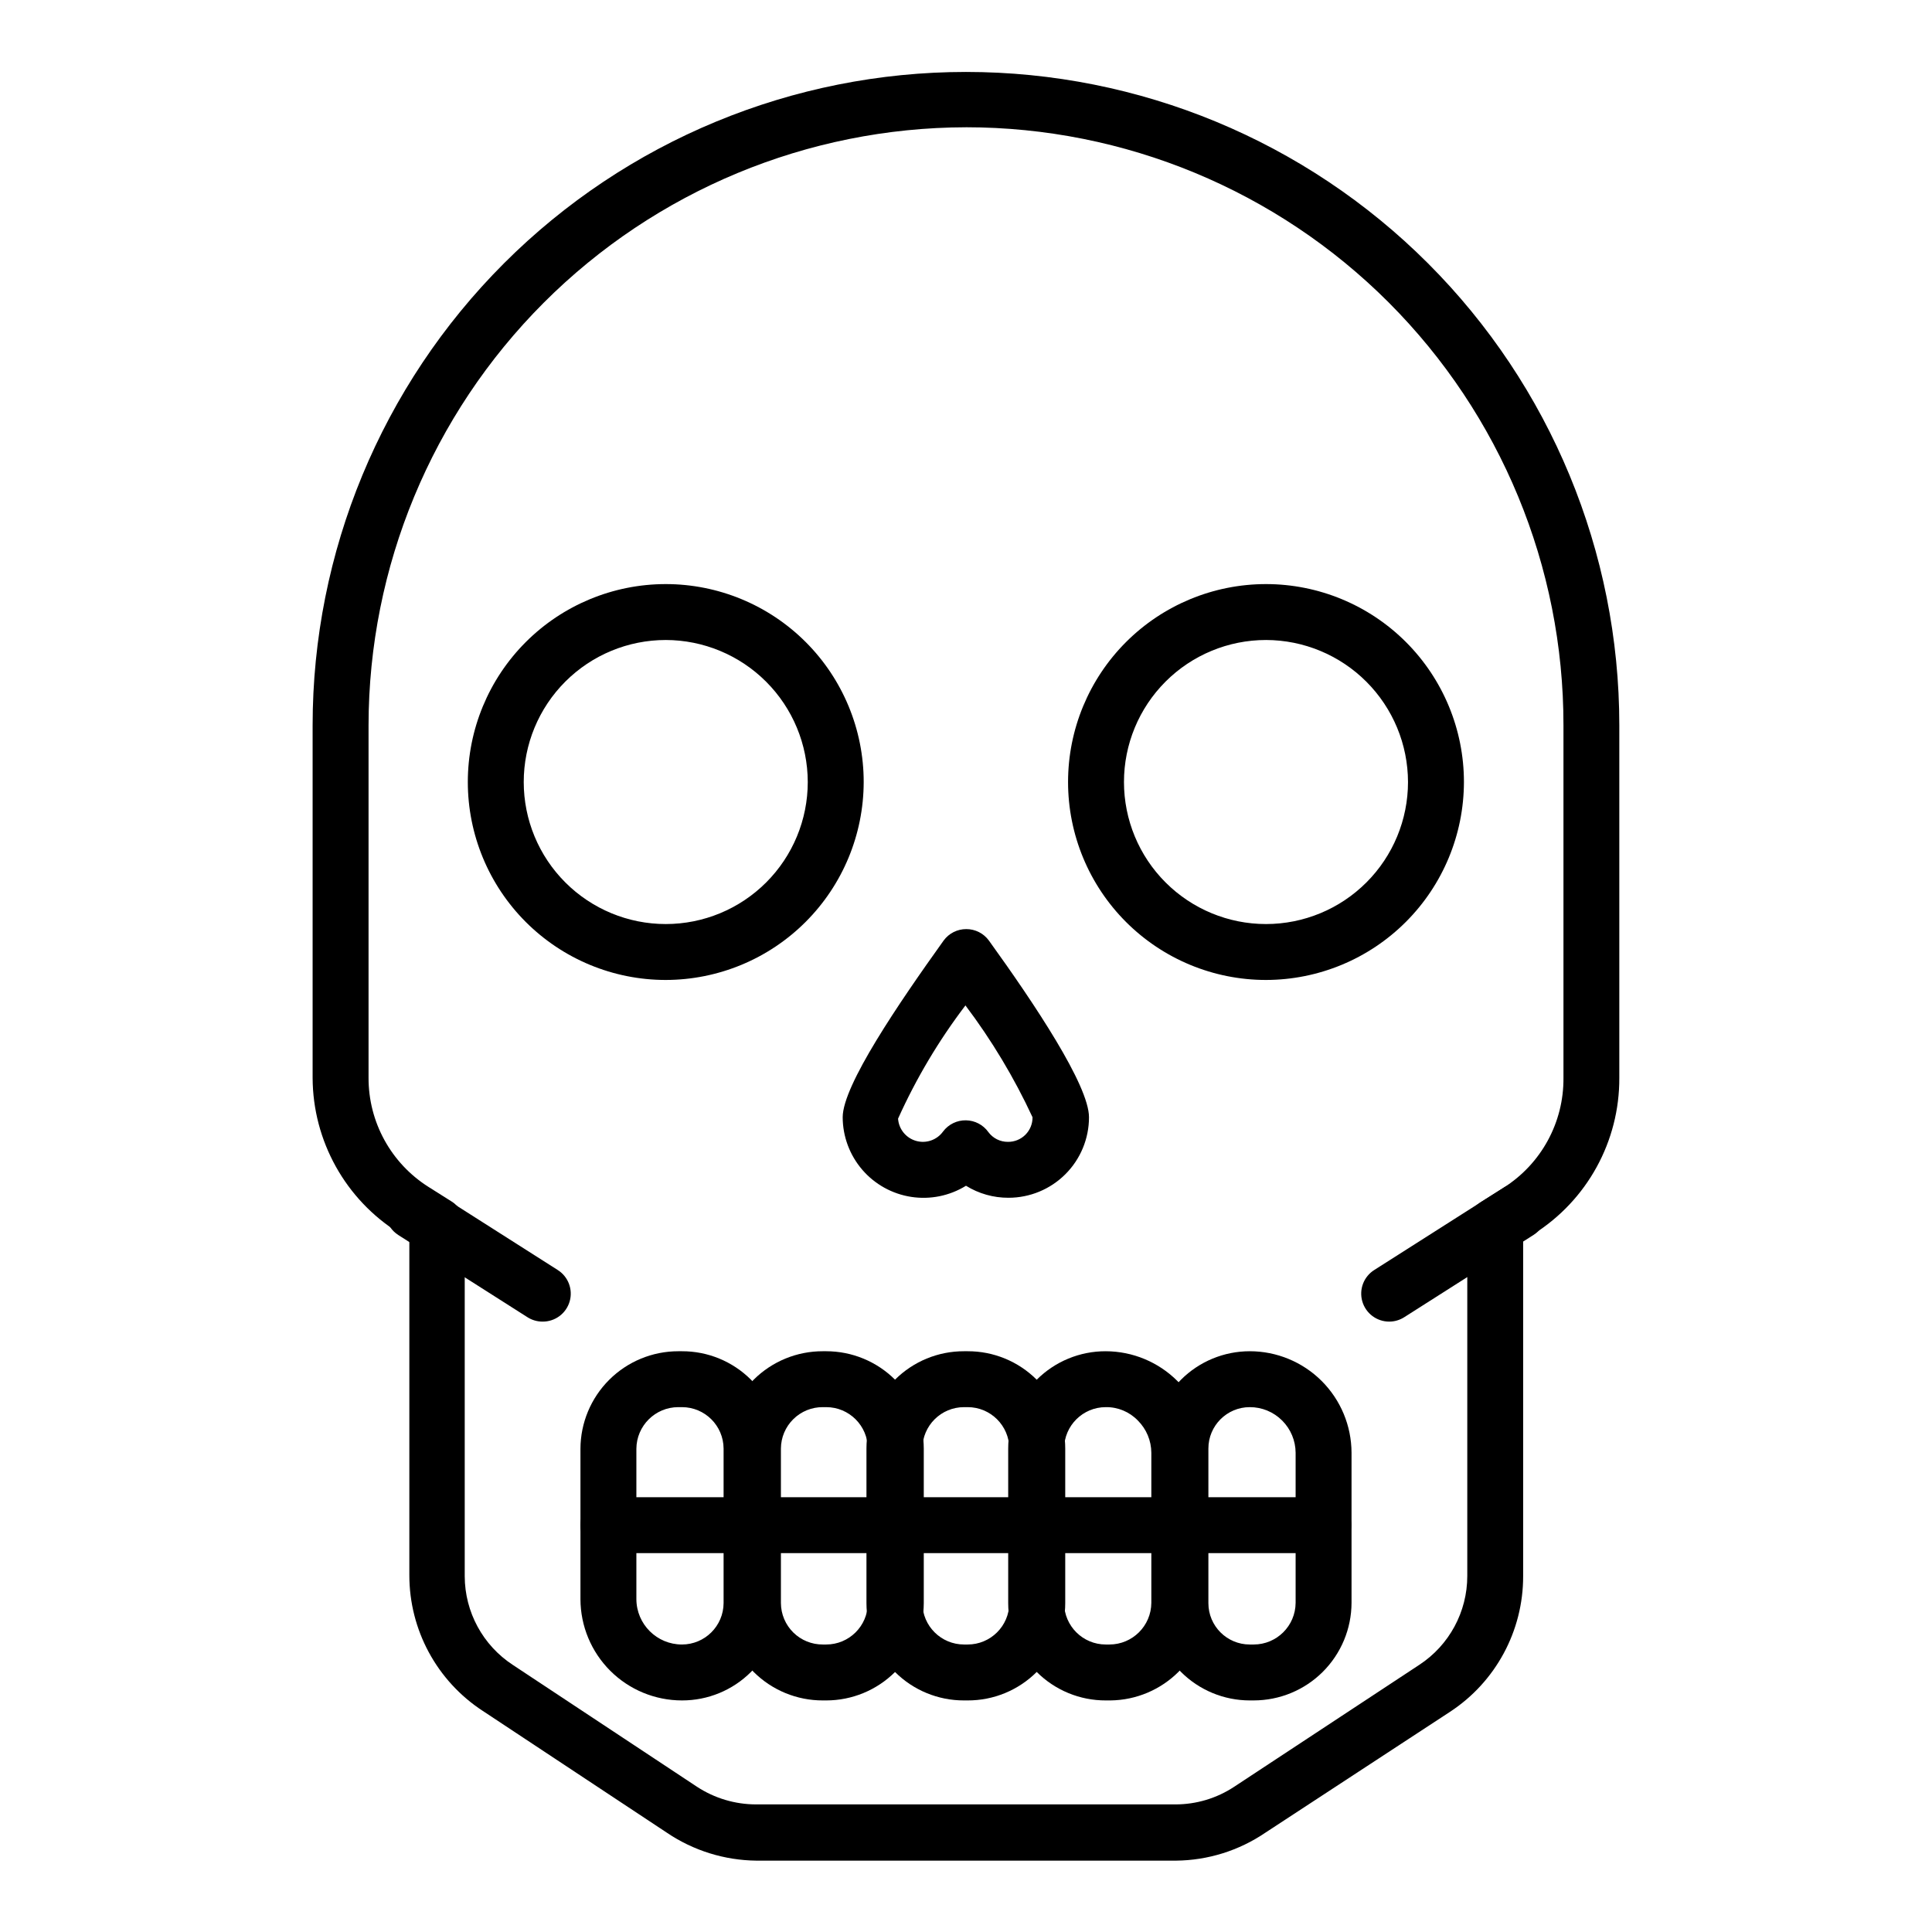 <?xml version="1.0" encoding="UTF-8"?>
<!-- Uploaded to: ICON Repo, www.iconrepo.com, Generator: ICON Repo Mixer Tools -->
<svg fill="#000000" width="800px" height="800px" version="1.1" viewBox="144 144 512 512" xmlns="http://www.w3.org/2000/svg">
 <g>
  <path d="m455.64 637.09h-111.14c-8.48-0.082-16.754-2.656-23.781-7.41l-48.824-32.305v0.004c-12.125-7.934-19.426-21.449-19.414-35.934v-88.906l-2.742-1.777 0.004-0.004c-14.191-8.863-22.836-24.391-22.895-41.121v-93.426c0-45.922 18.242-89.961 50.715-122.43 32.469-32.473 76.512-50.715 122.43-50.715s89.961 18.242 122.43 50.715c32.469 32.473 50.711 76.512 50.711 122.43v93.426c0.078 16.809-8.52 32.465-22.742 41.418l-2.742 1.777v88.906c0.012 14.488-7.289 28.004-19.414 35.934l-48.898 32.008c-6.996 4.758-15.246 7.336-23.707 7.41zm-55.641-459.36c-41.996 0.078-82.242 16.805-111.92 46.512-29.68 29.707-46.371 69.973-46.41 111.96v93.426c-0.031 11.719 5.957 22.629 15.855 28.898l6.223 3.926c2.144 1.375 3.43 3.75 3.41 6.297v92.98c0.023 9.477 4.812 18.301 12.742 23.488l48.824 32.305c4.648 3.039 10.082 4.66 15.633 4.664h111.14c5.531 0.004 10.941-1.617 15.559-4.664l49.047-32.305c7.949-5.199 12.742-14.059 12.742-23.562v-92.684c-0.02-2.547 1.266-4.922 3.41-6.297l6.223-3.926v-0.004c9.969-6.305 15.965-17.32 15.855-29.117v-93.426c0.039-42.016-16.625-82.328-46.32-112.05-29.699-29.727-69.992-46.426-112.01-46.426z"/>
  <path d="m320.43 403.7c-13.91 0-27.254-5.527-37.09-15.363-9.84-9.84-15.363-23.18-15.363-37.094 0-13.91 5.523-27.254 15.363-37.09 9.836-9.836 23.18-15.363 37.09-15.363 13.914 0 27.254 5.527 37.094 15.363 9.836 9.836 15.363 23.18 15.363 37.09-0.02 13.906-5.555 27.238-15.387 37.07-9.832 9.836-23.164 15.367-37.07 15.387zm0-90.094c-9.98 0-19.555 3.965-26.613 11.023-7.059 7.059-11.023 16.633-11.023 26.613 0 9.984 3.965 19.559 11.023 26.613 7.059 7.059 16.633 11.027 26.613 11.027 9.984 0 19.555-3.969 26.613-11.027 7.059-7.055 11.023-16.629 11.023-26.613-0.02-9.977-3.988-19.535-11.043-26.59-7.055-7.055-16.617-11.027-26.594-11.047z"/>
  <path d="m411.26 461.42c-3.981 0.016-7.883-1.086-11.262-3.184-4.34 2.684-9.496 3.727-14.535 2.949-5.043-0.781-9.641-3.336-12.965-7.203-3.324-3.871-5.16-8.797-5.176-13.898 0-8.445 14.816-30.156 26.746-46.824 1.398-1.918 3.633-3.047 6.004-3.039 2.371-0.008 4.602 1.121 6 3.039 12.078 16.746 26.523 38.379 26.523 46.824 0 5.656-2.246 11.086-6.25 15.086-4 4.004-9.43 6.25-15.086 6.25zm-11.262-20.523c2.356 0.035 4.559 1.191 5.926 3.113 1.211 1.645 3.141 2.609 5.188 2.594 1.734 0.02 3.402-0.66 4.633-1.887 1.227-1.23 1.906-2.898 1.887-4.633-4.863-10.48-10.824-20.414-17.781-29.637-7.07 9.293-13.059 19.359-17.855 30.008 0.188 2.769 2.094 5.129 4.766 5.891 2.672 0.766 5.535-0.23 7.16-2.484 1.43-1.906 3.691-3.012 6.078-2.965z"/>
  <path d="m479.5 403.7c-13.91 0-27.254-5.527-37.09-15.363-9.84-9.84-15.363-23.18-15.363-37.094 0-13.91 5.523-27.254 15.363-37.09 9.836-9.836 23.18-15.363 37.09-15.363 13.914 0 27.254 5.527 37.094 15.363 9.836 9.836 15.363 23.18 15.363 37.09-0.02 13.906-5.555 27.238-15.387 37.07-9.832 9.836-23.164 15.367-37.07 15.387zm0-90.094c-9.98 0-19.555 3.965-26.613 11.023-7.059 7.059-11.023 16.633-11.023 26.613 0 9.984 3.965 19.559 11.023 26.613 7.059 7.059 16.633 11.027 26.613 11.027 9.984 0 19.555-3.969 26.613-11.027 7.059-7.055 11.023-16.629 11.023-26.613-0.02-9.977-3.988-19.535-11.043-26.59-7.055-7.055-16.617-11.027-26.594-11.047z"/>
  <path d="m287.75 494.24c-1.422-0.004-2.809-0.418-4.004-1.188l-34.23-21.781h0.004c-3.434-2.215-4.426-6.785-2.223-10.227 1.051-1.66 2.719-2.836 4.637-3.266s3.926-0.082 5.586 0.969l34.23 21.781v0.004c2.828 1.754 4.144 5.176 3.211 8.375-0.934 3.195-3.883 5.375-7.211 5.332z"/>
  <path d="m512.17 494.24c-3.316 0.008-6.234-2.184-7.148-5.371-0.914-3.188 0.402-6.59 3.219-8.336l34.23-21.781v-0.004c3.457-2.188 8.035-1.16 10.223 2.297 2.191 3.461 1.164 8.035-2.293 10.227l-34.23 21.781c-1.191 0.77-2.582 1.184-4 1.188z"/>
  <path d="m362.95 594.63h-0.891 0.004c-6.859 0.02-13.445-2.688-18.309-7.523-4.863-4.832-7.606-11.402-7.625-18.262v-40.969c0.02-6.859 2.762-13.43 7.625-18.266 4.863-4.832 11.449-7.539 18.309-7.519h0.887c6.844 0 13.41 2.715 18.258 7.547 4.848 4.832 7.582 11.391 7.602 18.238v40.973-0.004c-0.02 6.848-2.754 13.402-7.602 18.238-4.848 4.832-11.414 7.547-18.258 7.547zm-0.891-77.719 0.004-0.004c-2.93-0.02-5.746 1.125-7.828 3.184-2.086 2.055-3.266 4.856-3.285 7.785v40.973-0.004c0.02 2.93 1.199 5.731 3.285 7.785 2.082 2.059 4.898 3.199 7.828 3.18h0.887c6.07 0 11-4.894 11.039-10.965v-40.969c-0.039-6.07-4.969-10.969-11.039-10.969z"/>
  <path d="m438.3 594.63h-1.262c-6.852 0.02-13.426-2.688-18.277-7.527-4.852-4.836-7.578-11.406-7.578-18.258v-40.969c0-6.852 2.727-13.422 7.578-18.258 4.852-4.84 11.426-7.547 18.277-7.527 7.129 0.02 13.957 2.859 18.996 7.898 5.039 5.039 7.879 11.871 7.898 18.996v39.785c-0.02 6.816-2.719 13.348-7.516 18.188-4.797 4.836-11.305 7.594-18.117 7.672zm-1.262-77.723c-6.066 0-11 4.898-11.039 10.969v40.973-0.004c0.039 6.07 4.973 10.965 11.039 10.965h0.965c6.109 0 11.07-4.93 11.113-11.039v-39.785c-0.02-3.195-1.297-6.258-3.559-8.52-2.223-2.316-5.309-3.606-8.52-3.559z"/>
  <path d="m476.24 594.63h-1.039c-6.836 0-13.395-2.719-18.23-7.551-4.836-4.836-7.551-11.395-7.551-18.234v-40.969c0-6.84 2.715-13.398 7.551-18.234 4.836-4.836 11.395-7.551 18.23-7.551 7.141 0 13.988 2.832 19.043 7.871 5.055 5.043 7.906 11.883 7.926 19.023v39.785c-0.02 6.867-2.762 13.441-7.621 18.289s-11.445 7.57-18.309 7.57zm-1.039-77.719v-0.004c-6.055 0-10.965 4.91-10.965 10.969v40.973-0.004c0 6.059 4.91 10.965 10.965 10.965h1.039c6.109 0 11.07-4.93 11.113-11.039v-39.785c-0.02-3.195-1.297-6.258-3.559-8.52-2.273-2.285-5.367-3.566-8.594-3.559z"/>
  <path d="m400.44 594.63h-0.965 0.004c-6.852 0.02-13.43-2.688-18.281-7.527-4.852-4.836-7.578-11.406-7.578-18.258v-40.969c0-6.852 2.727-13.422 7.578-18.258 4.852-4.84 11.43-7.547 18.281-7.527h0.965-0.004c6.852-0.02 13.43 2.688 18.281 7.527 4.852 4.836 7.578 11.406 7.578 18.258v40.973-0.004c0 6.852-2.727 13.422-7.578 18.258-4.852 4.84-11.43 7.547-18.281 7.527zm-0.965-77.719 0.004-0.004c-6.07 0-11 4.898-11.039 10.969v40.973-0.004c0.039 6.07 4.969 10.965 11.039 10.965h0.965-0.004c6.07 0 11-4.894 11.039-10.965v-40.969c-0.039-6.07-4.969-10.969-11.039-10.969z"/>
  <path d="m324.72 594.63c-7.121 0-13.949-2.824-18.992-7.852-5.039-5.027-7.883-11.852-7.902-18.969v-39.859c0.02-6.867 2.762-13.441 7.621-18.289 4.863-4.848 11.445-7.57 18.312-7.57h0.965-0.004c6.852-0.02 13.43 2.688 18.281 7.527 4.852 4.836 7.578 11.406 7.578 18.258v40.973-0.004c0 6.852-2.727 13.422-7.578 18.258-4.852 4.84-11.43 7.547-18.281 7.527zm-0.965-77.719 0.004-0.004c-6.109 0-11.074 4.934-11.113 11.043v39.859c0.039 6.641 5.434 12 12.074 12 6.07 0 11-4.894 11.039-10.965v-40.969c-0.039-6.07-4.969-10.969-11.039-10.969z"/>
  <path d="m494.68 555.59h-189.45c-4.094 0-7.41-3.316-7.41-7.406 0-4.094 3.316-7.41 7.41-7.41h189.45c4.094 0 7.41 3.316 7.41 7.41 0 4.09-3.316 7.406-7.41 7.406z"/>
 </g>
</svg>
